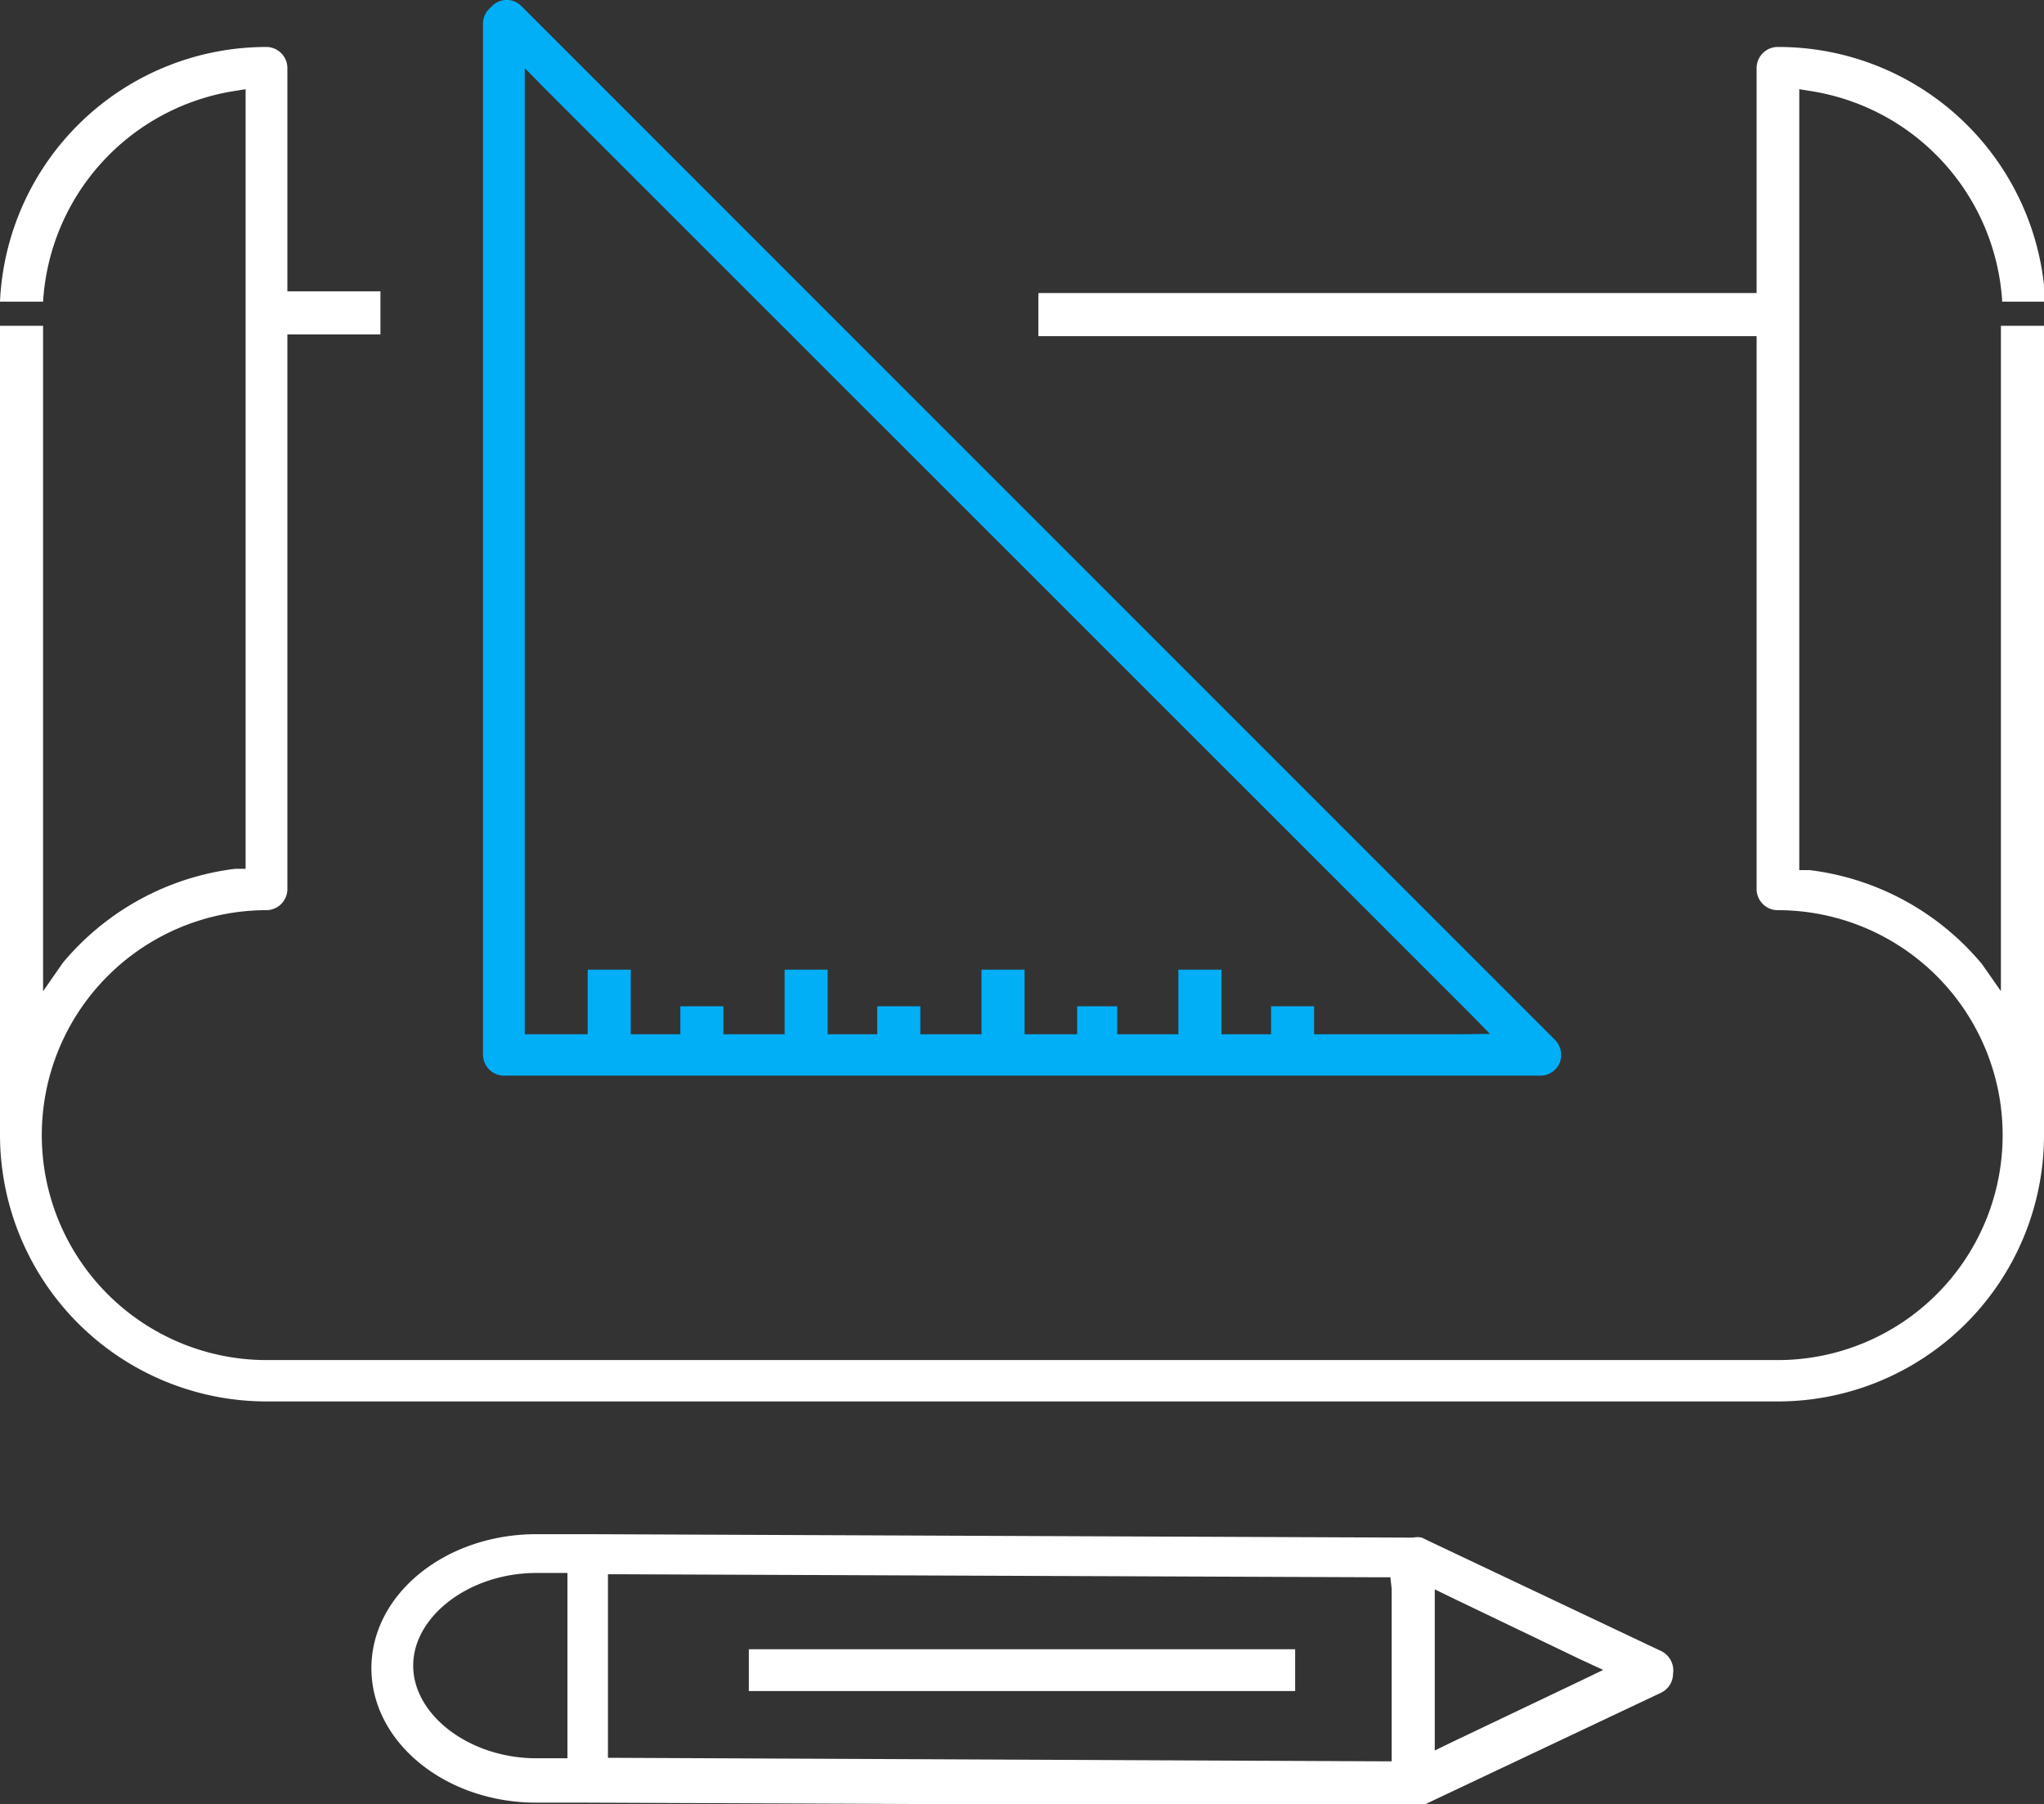 <?xml version="1.0" encoding="UTF-8"?>
<svg xmlns="http://www.w3.org/2000/svg" id="Capa_1" data-name="Capa 1" viewBox="0 0 47.44 41.87">
  <rect x="0" y="0" width="47.44" height="41.87" fill="#333333" stroke="none"/>
  <defs>
    <style>.cls-1{fill:#fff;}.cls-2{fill:#00aff6;}</style>
  </defs>
  <path class="cls-1" d="M41.26,1.09a.49.49,0,0,0-.49.49V6.8H24.1v1H40.77V20.63a.49.49,0,0,0,.49.49,5.22,5.22,0,0,1,0,10.44H6.19a5.22,5.22,0,0,1,0-10.44.49.49,0,0,0,.48-.49V7.76H8.83v-1H6.67V1.58a.49.49,0,0,0-.48-.49A6.19,6.19,0,0,0,0,7H1A5.27,5.27,0,0,1,5.39,2.12l.31-.05V20.16l-.24,0a6.19,6.19,0,0,0-4,2.18L1,23V7.56H0V26.34a6.19,6.19,0,0,0,6.19,6.18H41.26a6.18,6.18,0,0,0,6.18-6.18V7.56h-1V23L46,22.37a6.19,6.19,0,0,0-4-2.18l-.24,0V2.07l.31.05A5.27,5.27,0,0,1,46.47,7h1A6.2,6.2,0,0,0,41.26,1.09Z"></path>
  <path class="cls-1" d="M38.55,38.31l-5.3-2.51h0L33,35.68a.45.45,0,0,0-.2,0l-19.13-.08H12.45c-2.11,0-3.83,1.39-3.83,3.11s1.72,3.12,3.83,3.12h1.2l19.14.08a.53.53,0,0,0,.2,0l.25-.12h0l5.31-2.51a.49.49,0,0,0,.28-.44A.5.5,0,0,0,38.55,38.31ZM13.17,36.8v4h-.72c-1.55,0-2.86-1-2.86-2.15s1.31-2.15,2.86-2.15h.72Zm19.13.07v4H32l-17.62-.08h-.27V36.53h.27L32,36.6h.27ZM36.69,39l-3,1.43-.39.19V36.88l.39.19,3,1.44.52.24Z"></path>
  <rect class="cls-1" x="17.38" y="38.27" width="12.68" height="0.97"></rect>
  <path class="cls-2" d="M12.1.14a.48.48,0,0,0-.68,0l-.07.07a.48.48,0,0,0-.14.34V24.47a.49.49,0,0,0,.48.49H35.75a.49.49,0,0,0,.45-.3.5.5,0,0,0-.11-.53ZM33.92,24H30.5v-.65h-1V24H28.35v-1.5h-1V24H25.93v-.65H25V24H23.78v-1.5h-1V24H21.36v-.65h-1V24H19.21v-1.5h-1V24H16.79v-.65h-1V24H14.64v-1.5h-1V24H12.18V1.58l.46.47L34.12,23.52l.46.47Z"></path>
</svg>
